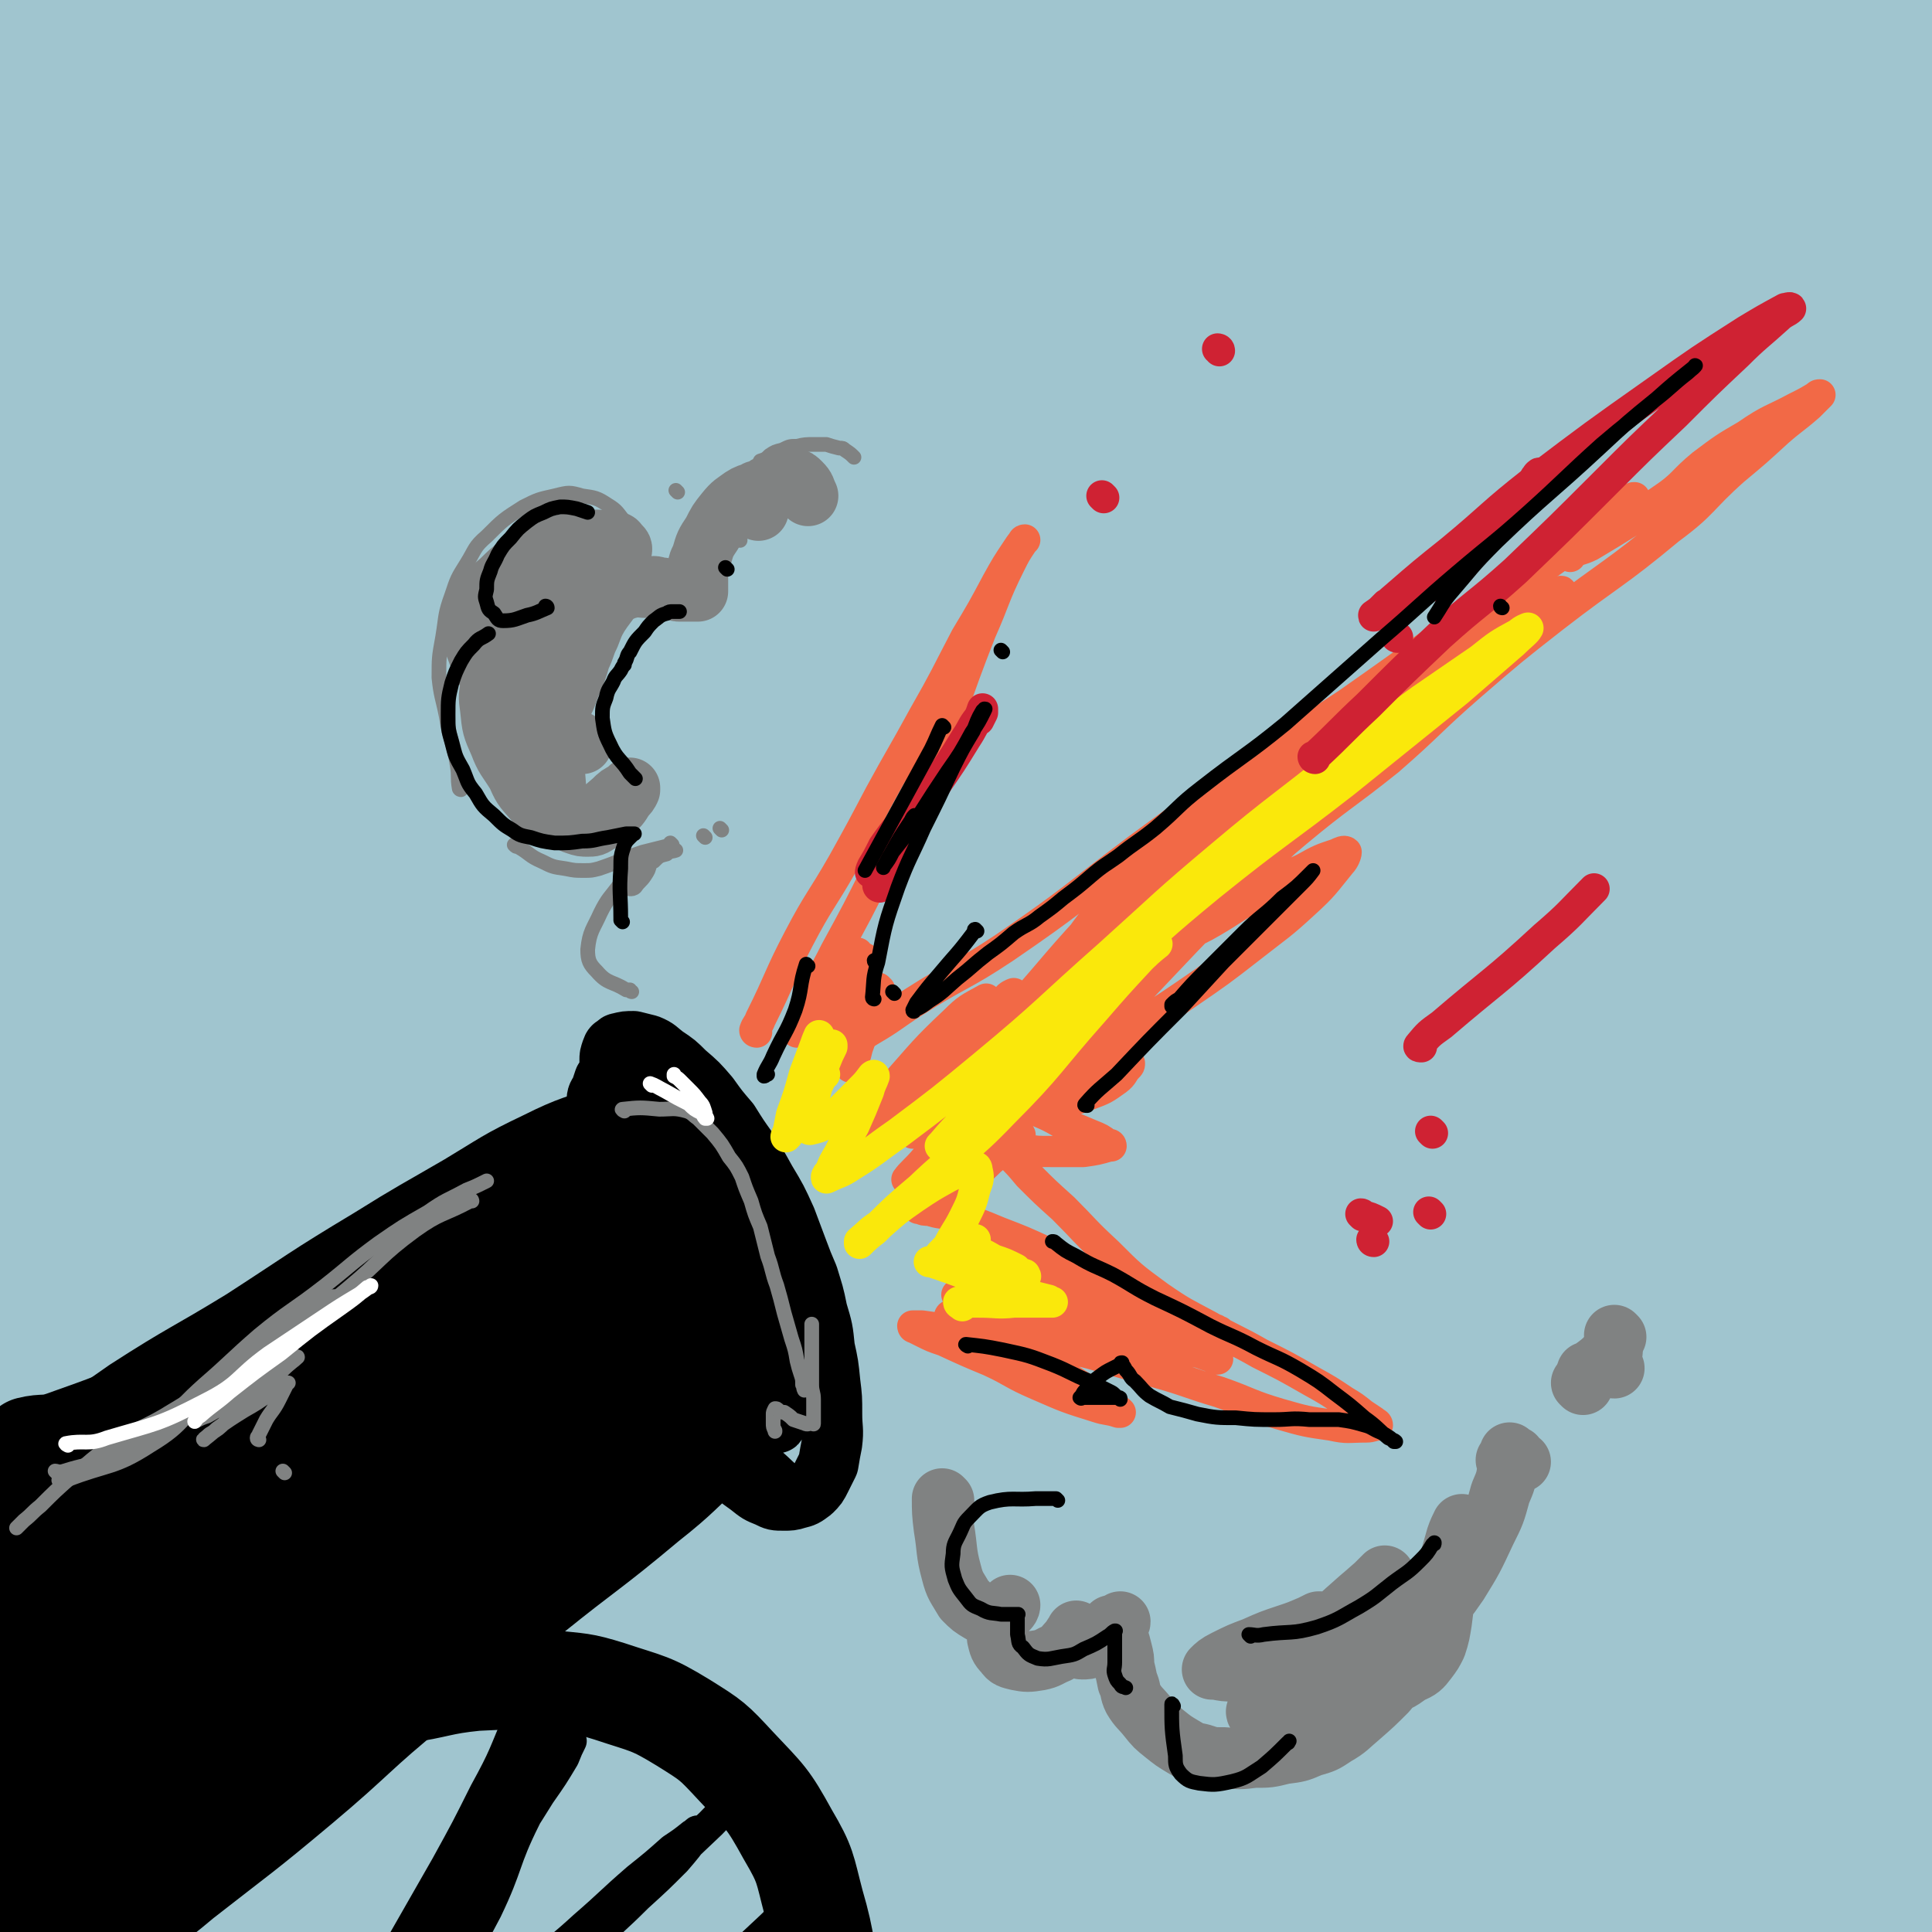 <svg viewBox='0 0 1052 1052' version='1.1' xmlns='http://www.w3.org/2000/svg' xmlns:xlink='http://www.w3.org/1999/xlink'><rect x="0" y="0" width="1052" height="1052" fill="#333333" stroke="none"/><g fill='none' stroke='rgb(160,197,207)' stroke-width='110' stroke-linecap='round' stroke-linejoin='round'><path d='M878,580c0,0 -1,-1 -1,-1 0,0 0,0 0,0 -20,2 -20,1 -41,4 -24,3 -24,2 -47,8 -30,8 -30,8 -58,20 -28,13 -28,13 -54,29 -25,15 -26,14 -48,33 -26,22 -25,23 -47,48 -24,27 -24,27 -45,55 -15,20 -14,21 -28,42 -6,10 -7,10 -13,21 0,1 -1,4 0,3 8,-3 10,-4 19,-10 22,-14 21,-14 42,-30 26,-20 26,-20 52,-40 12,-10 12,-10 23,-21 '/><path d='M652,716c0,0 0,-1 -1,-1 -5,1 -6,0 -11,3 -29,19 -30,18 -57,39 -31,24 -30,26 -59,52 -35,30 -36,29 -70,60 -29,26 -29,26 -57,52 -19,19 -18,20 -38,39 -8,8 -11,12 -17,15 -2,1 1,-3 2,-7 12,-25 9,-27 24,-49 26,-40 28,-39 58,-76 32,-39 35,-37 66,-77 23,-28 22,-29 44,-59 17,-23 18,-23 34,-47 9,-14 10,-14 16,-29 1,-2 2,-6 -1,-6 -7,0 -10,2 -19,6 -27,13 -28,10 -53,27 -45,32 -43,35 -86,71 -36,31 -36,31 -71,63 -35,33 -35,33 -69,67 -24,23 -24,24 -48,47 -15,14 -17,16 -30,28 -1,1 1,-2 2,-3 14,-16 14,-16 28,-31 50,-54 51,-54 101,-107 43,-45 43,-45 86,-89 40,-41 44,-39 82,-82 52,-60 52,-61 100,-124 9,-12 10,-14 13,-26 1,-3 -2,-5 -6,-4 -26,9 -29,8 -53,24 -46,30 -44,33 -87,68 -45,37 -45,37 -89,76 -48,43 -47,45 -94,89 -39,35 -40,35 -80,70 -12,11 -13,13 -25,21 -1,1 -2,-2 -1,-4 16,-35 12,-37 34,-69 41,-60 46,-57 91,-115 59,-75 58,-75 118,-150 38,-48 43,-44 77,-95 33,-49 31,-52 57,-104 1,-2 -1,-3 -3,-3 -12,0 -14,-2 -26,3 -47,22 -48,23 -92,52 -49,33 -48,35 -94,73 -44,35 -43,36 -86,73 -37,33 -36,34 -73,67 -14,12 -14,13 -29,23 -1,1 -4,0 -3,-1 7,-22 5,-25 18,-45 36,-59 39,-58 80,-114 38,-51 41,-49 78,-100 33,-45 33,-45 62,-92 23,-38 23,-39 42,-79 8,-17 12,-21 11,-35 0,-5 -6,-6 -12,-4 -32,10 -35,9 -64,28 -57,38 -57,40 -109,86 -50,44 -45,50 -94,96 -59,55 -63,52 -123,107 -8,7 -6,9 -12,17 0,0 0,0 0,0 11,-3 12,-2 21,-7 29,-16 30,-15 55,-36 49,-39 46,-43 95,-83 42,-36 41,-36 86,-69 26,-18 27,-18 55,-33 11,-6 17,-13 24,-9 7,4 6,13 3,25 -12,44 -11,46 -33,86 -46,82 -53,78 -103,158 -55,88 -54,89 -108,178 -46,78 -57,74 -92,157 -33,79 -24,85 -43,169 -1,2 2,3 4,3 11,0 13,1 23,-4 37,-20 41,-18 71,-47 67,-66 62,-72 124,-144 63,-73 64,-72 125,-147 36,-44 34,-46 71,-89 22,-27 24,-26 47,-52 4,-4 6,-7 8,-9 0,0 -2,3 -4,5 -16,20 -16,20 -32,41 -38,48 -39,47 -76,97 -45,60 -45,60 -87,122 -36,53 -36,52 -68,107 -24,41 -24,41 -44,84 -10,20 -12,20 -16,41 -1,9 -2,18 5,19 14,3 22,1 38,-10 45,-28 45,-30 84,-67 75,-72 71,-77 145,-152 56,-57 56,-57 115,-112 37,-35 38,-35 77,-68 19,-16 20,-16 40,-31 1,-1 2,-2 1,-2 0,3 0,4 -2,7 -13,24 -13,24 -28,47 -39,55 -40,54 -80,109 -69,95 -71,93 -137,190 -32,46 -33,46 -59,96 -12,23 -17,31 -17,50 0,6 9,4 17,0 30,-12 33,-11 59,-32 60,-50 57,-55 113,-111 78,-78 76,-80 154,-158 47,-48 46,-48 96,-93 31,-28 32,-26 64,-52 9,-8 9,-8 19,-15 1,-1 2,-2 2,-1 -2,6 -3,7 -7,14 -21,34 -19,36 -43,68 -47,59 -50,56 -99,113 -37,43 -38,42 -72,87 -36,48 -36,49 -66,100 -16,26 -15,27 -27,55 -2,5 -4,10 0,10 10,2 16,1 28,-6 37,-23 38,-23 69,-53 51,-51 47,-55 95,-109 63,-71 64,-70 129,-140 32,-35 31,-38 65,-71 20,-19 22,-17 43,-33 1,-1 2,-1 2,-1 -1,2 -1,3 -2,6 -13,20 -13,20 -27,39 -41,55 -43,53 -83,108 -57,80 -58,79 -111,162 -27,41 -25,42 -49,85 -8,16 -8,16 -15,33 -1,2 -3,5 -2,5 2,0 5,-1 7,-4 22,-24 22,-24 42,-49 35,-43 35,-43 70,-88 39,-51 38,-52 78,-103 29,-39 28,-40 59,-78 21,-25 22,-24 44,-49 12,-13 12,-13 23,-26 2,-1 5,-3 3,-3 -5,-1 -8,0 -16,2 -22,5 -22,4 -43,12 -48,16 -47,19 -95,35 -32,11 -32,13 -65,21 -34,7 -34,8 -69,10 -39,3 -39,2 -79,0 -32,-3 -32,-3 -64,-10 -27,-6 -27,-6 -53,-15 -22,-7 -22,-8 -43,-17 -27,-10 -27,-12 -54,-19 -23,-6 -24,-7 -48,-6 -25,0 -26,0 -49,9 -29,12 -31,12 -54,33 -29,27 -24,32 -49,65 -14,19 -14,20 -28,39 -8,10 -8,10 -16,19 -1,0 -2,0 -2,-1 7,-18 6,-19 15,-37 23,-49 23,-49 50,-95 32,-55 34,-53 67,-107 38,-61 38,-60 74,-122 24,-41 23,-42 46,-83 17,-32 17,-32 34,-64 6,-11 10,-14 12,-22 1,-2 -3,1 -6,3 -26,17 -29,15 -51,36 -44,42 -42,44 -81,91 -47,59 -47,60 -91,121 -35,47 -34,48 -67,96 -23,33 -22,33 -45,65 -10,13 -11,16 -20,25 -1,2 -1,-2 0,-4 9,-33 6,-34 20,-65 33,-74 35,-73 73,-144 48,-92 48,-93 99,-183 29,-50 31,-49 62,-98 14,-23 14,-22 29,-45 0,-1 1,-2 1,-2 0,0 -1,1 -2,2 -14,28 -12,29 -28,56 -33,57 -37,54 -69,112 -65,115 -63,116 -125,233 -38,71 -42,70 -75,143 -49,106 -48,107 -89,215 -8,21 -6,22 -9,43 -1,4 -1,5 1,8 3,5 3,8 8,8 8,1 10,0 18,-5 23,-12 24,-12 44,-28 28,-23 26,-26 52,-50 17,-17 16,-18 35,-32 12,-9 13,-10 27,-15 5,-1 8,-1 11,3 5,7 5,9 6,19 2,26 1,26 1,53 0,28 -1,28 -3,56 -1,17 -2,17 -2,34 -1,11 -2,11 -1,23 1,4 0,8 4,9 5,1 8,-1 15,-5 13,-7 13,-8 24,-18 18,-15 19,-14 34,-32 22,-27 20,-29 41,-58 9,-12 9,-12 18,-24 3,-4 4,-4 7,-8 0,0 0,0 0,1 -1,9 -1,9 -3,18 -3,16 -4,16 -8,32 -3,16 -4,16 -8,33 -2,11 -3,11 -4,23 0,6 -1,8 2,11 2,3 5,2 8,0 13,-9 15,-9 25,-22 24,-30 22,-32 43,-65 15,-24 13,-25 28,-48 9,-14 10,-13 20,-26 3,-5 5,-7 7,-9 1,0 0,2 -1,4 -4,11 -4,11 -8,22 -7,22 -8,22 -13,45 -7,29 -8,29 -11,59 -1,16 -2,17 4,32 4,11 5,14 15,18 15,6 18,5 35,2 38,-8 42,-5 76,-23 30,-16 28,-21 52,-45 37,-38 34,-41 70,-80 30,-31 29,-32 62,-60 18,-16 19,-15 39,-29 11,-7 11,-8 23,-12 2,-1 5,-1 5,2 1,16 1,19 -4,37 -10,36 -11,36 -25,72 -13,34 -14,33 -29,66 -11,25 -13,24 -23,49 -6,14 -6,15 -9,30 -1,3 -1,7 2,7 6,0 9,-2 15,-7 27,-19 28,-19 51,-42 36,-35 35,-36 67,-74 29,-34 27,-36 56,-69 22,-25 22,-25 46,-47 17,-16 17,-15 36,-28 6,-4 7,-6 12,-6 3,1 3,4 3,7 -1,16 0,17 -5,32 -12,41 -13,41 -28,82 -12,31 -13,30 -25,61 -14,37 -15,37 -28,75 -7,21 -8,21 -13,44 -2,5 -3,8 -1,12 1,2 4,1 7,0 9,-5 10,-6 17,-13 27,-27 29,-25 52,-55 25,-33 23,-36 45,-71 13,-21 12,-21 25,-42 8,-12 8,-12 16,-23 1,-2 3,-3 2,-3 0,-1 -2,0 -3,0 -13,3 -13,3 -26,7 -43,13 -43,13 -85,26 -41,12 -40,14 -81,25 -38,10 -38,9 -76,18 -35,8 -35,9 -71,15 -39,6 -39,6 -79,9 -31,2 -31,2 -62,0 -31,-1 -31,-2 -63,-6 -36,-5 -36,-7 -71,-13 -25,-4 -25,-5 -50,-8 -24,-4 -24,-4 -49,-6 -23,-1 -24,-2 -47,0 -27,1 -28,1 -54,6 -23,5 -23,4 -44,13 -23,10 -23,10 -43,24 -21,16 -19,19 -39,36 -14,11 -14,11 -29,20 -7,5 -8,6 -15,6 -2,1 -4,-1 -4,-4 -3,-17 -3,-18 -1,-36 3,-38 3,-39 12,-76 11,-45 14,-44 27,-89 16,-57 16,-57 32,-115 16,-56 16,-56 31,-112 13,-49 13,-49 24,-99 11,-48 10,-48 20,-96 10,-45 10,-45 19,-91 6,-33 6,-33 11,-65 3,-19 3,-19 4,-37 2,-14 2,-14 1,-27 0,-3 0,-6 -2,-5 -7,3 -10,4 -16,12 -18,26 -18,27 -32,56 -23,49 -22,49 -42,100 -22,58 -20,59 -40,118 -18,53 -19,53 -36,107 -16,53 -16,53 -29,107 -9,37 -8,37 -15,74 -3,11 -3,11 -5,23 0,0 0,1 0,1 1,-19 1,-20 2,-39 7,-75 6,-75 14,-150 7,-66 6,-66 17,-131 11,-62 13,-62 27,-123 14,-63 14,-63 28,-127 9,-41 10,-41 18,-83 5,-26 5,-26 9,-53 0,-2 0,-3 0,-5 0,-3 1,-5 -1,-5 -2,-1 -4,1 -6,4 -11,16 -11,16 -19,34 -20,45 -21,45 -35,92 -24,78 -24,79 -41,159 -19,89 -18,89 -31,179 -8,55 -3,56 -10,111 -1,9 -4,12 -6,16 -1,2 -1,-2 -1,-5 -2,-89 -3,-89 -2,-178 0,-39 0,-39 3,-77 5,-59 4,-59 11,-118 9,-75 6,-76 22,-149 14,-63 16,-63 38,-124 14,-35 17,-34 33,-68 6,-12 6,-12 11,-24 1,-2 1,-2 2,-4 1,-1 2,-1 2,-1 0,11 1,12 -1,24 -3,42 -4,42 -10,84 -7,51 -9,51 -17,103 -9,63 -10,63 -16,126 -4,52 -4,52 -3,105 0,22 -3,29 6,43 3,6 13,4 18,-3 21,-28 20,-32 35,-66 22,-53 19,-54 38,-109 20,-57 17,-58 39,-115 21,-57 21,-57 46,-112 14,-29 14,-30 31,-57 7,-12 8,-13 17,-21 2,-1 4,-1 4,1 1,20 1,22 -2,43 -7,43 -7,44 -17,87 -10,41 -13,40 -23,82 -10,45 -10,45 -18,90 -2,14 -3,15 -2,28 0,2 3,4 5,2 12,-13 13,-15 23,-32 30,-48 31,-48 56,-99 21,-42 17,-44 36,-87 14,-33 13,-34 29,-65 9,-16 10,-16 21,-30 4,-3 8,-7 9,-4 4,6 3,11 3,22 -1,35 0,35 -5,70 -7,56 -9,56 -18,112 -6,40 -8,40 -12,81 -2,24 -4,25 -1,48 0,8 1,15 7,15 10,-2 14,-7 24,-18 26,-28 28,-28 48,-60 29,-48 23,-52 50,-101 22,-40 21,-41 48,-78 14,-19 15,-20 33,-34 8,-7 11,-11 21,-9 8,2 12,6 15,16 8,32 5,35 5,70 0,48 -1,48 -5,96 -4,47 -6,47 -12,93 -7,53 -7,53 -14,106 -2,20 -2,20 -4,40 0,3 0,7 1,5 4,-6 6,-10 10,-21 16,-48 15,-48 29,-97 16,-58 14,-59 31,-117 14,-48 14,-49 31,-96 13,-37 12,-37 30,-71 7,-15 9,-15 19,-27 2,-2 4,-4 5,-2 3,8 3,11 3,22 -1,54 0,54 -6,108 -9,88 -13,87 -24,174 -9,76 -9,76 -15,151 -5,52 -3,52 -7,103 -1,23 -2,23 -3,46 0,1 -1,2 0,2 1,1 2,1 3,-1 8,-18 9,-18 14,-38 13,-48 11,-49 21,-98 12,-57 10,-58 25,-115 13,-53 12,-54 32,-105 16,-41 18,-41 41,-79 7,-13 8,-12 17,-22 1,-2 3,-3 3,-2 2,10 2,12 1,24 -3,47 -3,47 -10,93 -8,52 -11,52 -19,104 -9,56 -9,56 -15,112 -7,60 -6,60 -11,119 -2,27 -2,27 -4,54 0,5 -1,12 0,11 2,0 4,-6 6,-13 11,-43 10,-43 20,-87 10,-47 9,-47 21,-94 15,-54 12,-56 32,-107 14,-35 17,-34 37,-66 7,-10 9,-10 18,-17 1,-1 4,-2 4,0 -1,9 -1,11 -5,21 -13,31 -11,33 -30,60 -21,30 -23,30 -50,55 -23,23 -23,24 -51,41 -21,13 -23,16 -47,20 -23,3 -30,5 -49,-8 -23,-17 -23,-23 -35,-52 -16,-39 -13,-41 -21,-83 -9,-46 -6,-47 -13,-93 -4,-27 -2,-27 -9,-52 -3,-15 -3,-15 -11,-28 -3,-6 -4,-9 -9,-9 -11,2 -14,4 -22,14 -21,28 -21,29 -35,62 -20,48 -18,49 -32,99 -14,50 -11,51 -22,101 -4,18 -4,18 -8,37 -1,2 -1,6 -1,4 4,-8 5,-12 9,-24 16,-51 14,-51 30,-103 14,-50 16,-49 30,-100 13,-45 14,-44 25,-90 8,-31 8,-31 14,-63 3,-17 5,-18 4,-34 0,-5 -2,-8 -6,-8 -11,-1 -13,0 -25,5 -34,14 -34,15 -67,32 -33,18 -31,21 -64,39 -27,16 -28,15 -57,28 -22,9 -22,12 -45,16 -25,5 -27,5 -52,2 -17,-3 -17,-5 -33,-13 -17,-9 -17,-9 -33,-21 -16,-13 -14,-15 -29,-29 -15,-14 -15,-14 -30,-28 -13,-14 -13,-14 -25,-28 -10,-11 -10,-11 -18,-23 -10,-14 -11,-13 -19,-28 -5,-9 -4,-9 -7,-19 -2,-5 -1,-6 -2,-11 0,-2 0,-3 1,-4 4,-1 5,-1 9,-1 9,0 9,1 18,1 15,1 15,1 31,2 33,1 33,1 67,2 26,1 27,0 53,2 30,2 30,2 59,6 29,4 29,4 58,10 32,7 33,7 64,16 28,9 28,9 55,20 25,11 25,11 50,23 25,12 26,10 49,25 27,18 29,18 51,42 24,26 23,27 41,57 19,32 18,33 33,66 17,36 16,37 31,74 15,37 13,37 28,74 7,18 8,18 17,35 5,11 5,11 13,20 2,3 5,6 7,4 4,-3 5,-6 6,-14 4,-31 3,-31 3,-63 1,-55 0,-55 0,-111 0,-51 -1,-51 1,-102 2,-43 2,-43 8,-87 3,-26 4,-26 9,-52 2,-8 3,-9 6,-15 0,-1 1,0 1,1 5,13 6,13 9,27 8,40 8,40 15,80 10,57 10,56 18,113 8,54 8,54 14,108 7,55 5,55 12,110 9,59 8,59 20,117 8,42 8,43 21,84 8,28 8,28 20,55 7,15 7,15 16,29 6,9 6,9 13,17 0,1 1,2 1,2 2,-1 2,-3 2,-5 0,-26 1,-26 -1,-52 -4,-43 -5,-43 -10,-87 -4,-46 -7,-46 -8,-92 0,-36 0,-37 5,-72 3,-18 5,-19 12,-35 2,-4 3,-7 6,-7 3,0 5,3 6,7 6,27 6,28 9,56 4,44 3,44 4,87 1,47 0,47 -1,93 0,48 0,48 -1,96 -2,53 -2,53 -4,106 -2,39 -2,39 -5,77 -2,31 -2,31 -5,62 -2,19 -3,19 -6,39 -3,15 -3,15 -7,31 -2,8 -2,8 -5,16 -1,4 -1,4 -3,7 -4,3 -4,3 -9,6 -6,3 -7,2 -13,4 -9,3 -9,3 -18,5 -10,2 -10,2 -21,3 -14,2 -14,1 -28,1 -11,0 -11,0 -22,-1 -10,-2 -11,-1 -21,-5 -8,-4 -10,-4 -16,-11 -8,-12 -10,-13 -13,-27 -5,-29 -3,-30 -2,-60 1,-35 1,-35 7,-70 7,-46 9,-46 19,-91 11,-50 12,-49 22,-99 11,-54 11,-54 21,-108 11,-53 8,-54 21,-107 17,-70 19,-69 39,-138 14,-52 16,-51 30,-103 12,-48 13,-48 23,-96 10,-41 9,-42 17,-84 6,-25 5,-25 12,-51 1,-6 2,-6 4,-11 '/><path d='M1039,180c0,0 -1,-1 -1,-1 -1,1 0,2 0,4 -3,25 -4,25 -7,50 -7,52 -6,52 -13,105 -4,25 -4,25 -8,49 0,2 -1,6 -1,5 0,-5 0,-8 0,-16 1,-36 1,-36 1,-71 0,-46 0,-46 0,-92 0,-45 0,-45 0,-91 0,-36 0,-36 -1,-73 0,-20 1,-21 -1,-41 -1,-11 0,-14 -6,-22 -3,-4 -7,-4 -13,-3 -11,3 -14,3 -22,11 -15,17 -15,19 -25,40 -19,39 -17,40 -31,81 -7,21 -6,22 -11,44 -1,7 -2,9 -2,14 0,1 2,-1 3,-2 8,-17 9,-17 15,-34 13,-37 12,-37 23,-74 10,-32 9,-32 19,-64 6,-17 7,-17 13,-35 1,-3 3,-5 2,-6 -1,-1 -4,1 -7,3 -11,8 -11,8 -22,18 -17,16 -17,16 -33,34 -20,22 -18,24 -39,45 -14,14 -15,14 -31,25 -14,10 -14,11 -29,17 -9,3 -10,3 -20,2 -10,-2 -10,-2 -19,-7 -11,-5 -10,-6 -21,-13 -13,-9 -12,-10 -25,-19 -13,-8 -13,-8 -27,-16 -14,-7 -14,-7 -28,-13 -18,-8 -18,-9 -37,-15 -16,-6 -16,-6 -34,-9 -19,-3 -19,-3 -38,-3 -19,0 -19,1 -38,2 -22,3 -22,3 -45,7 -21,3 -21,3 -41,6 -18,3 -18,3 -36,5 -19,2 -19,1 -37,2 -20,1 -20,1 -39,2 -15,1 -15,1 -30,1 -19,1 -19,1 -38,1 -18,0 -18,1 -37,0 -14,-1 -14,-2 -28,-4 -15,-2 -15,-3 -30,-6 -14,-3 -14,-3 -28,-6 -16,-3 -16,-3 -33,-5 -15,-2 -15,-2 -29,-3 -12,0 -12,-1 -23,0 -10,1 -10,1 -19,3 -5,2 -6,1 -10,5 -6,4 -6,4 -10,10 -6,9 -6,9 -11,18 -1,4 -1,4 -3,7 '/><path d='M994,202c0,0 0,-1 -1,-1 '/><path d='M982,233c0,0 0,-2 -1,-1 -3,1 -2,2 -5,5 -8,7 -8,9 -17,14 -5,2 -8,2 -12,-2 -9,-8 -9,-11 -14,-23 -11,-29 -8,-31 -19,-60 -12,-34 -13,-34 -28,-67 -11,-25 -11,-25 -25,-49 -10,-19 -11,-18 -22,-37 -8,-13 -8,-13 -17,-26 -9,-14 -9,-14 -20,-26 -5,-6 -6,-6 -13,-10 -3,-3 -3,-3 -7,-3 -6,0 -8,-1 -12,3 -5,6 -6,8 -7,17 -3,33 -2,34 0,68 1,25 1,25 7,50 3,14 4,14 10,27 2,4 3,6 7,7 3,0 6,0 8,-4 7,-11 7,-12 10,-25 5,-35 4,-35 5,-70 1,-20 0,-20 -2,-39 -1,-11 -2,-11 -4,-22 0,-1 0,-3 0,-3 0,0 -1,2 -1,4 -1,15 -1,15 -1,30 0,35 0,35 0,71 0,36 -1,36 0,71 0,17 0,17 1,34 1,7 -1,10 3,14 2,3 6,2 9,-1 13,-13 15,-14 24,-31 17,-33 14,-35 27,-71 4,-12 3,-12 7,-24 '/></g>
<g fill='none' stroke='rgb(0,0,0)' stroke-width='55' stroke-linecap='round' stroke-linejoin='round'><path d='M17,789c0,0 -2,0 -1,-1 8,-2 9,0 18,-3 28,-10 29,-10 56,-23 27,-13 26,-14 52,-29 29,-16 29,-17 58,-34 15,-10 15,-10 31,-19 12,-7 12,-8 24,-14 6,-3 6,-3 11,-6 3,-1 3,-1 5,-2 1,0 1,0 2,0 0,0 0,0 0,0 '/><path d='M70,1014c0,0 -2,-1 -1,-1 18,-6 21,-2 38,-12 29,-18 27,-22 55,-45 25,-20 25,-19 50,-40 25,-21 24,-22 49,-43 27,-22 28,-21 55,-42 19,-14 19,-14 38,-29 14,-10 14,-10 29,-20 7,-5 7,-5 15,-10 2,-1 3,-1 3,-1 1,0 0,0 -1,1 -6,7 -6,7 -12,14 -18,16 -17,17 -36,32 -31,26 -32,25 -63,50 -32,25 -33,24 -64,50 -32,26 -31,28 -62,54 -31,26 -32,26 -64,51 -19,16 -20,15 -38,31 -10,9 -9,10 -18,20 -1,2 -1,2 -3,5 '/></g>
<g fill='none' stroke='rgb(0,0,0)' stroke-width='33' stroke-linecap='round' stroke-linejoin='round'><path d='M427,813c0,0 -1,0 -1,-1 0,0 -1,0 -1,0 -8,-7 -7,-7 -15,-13 -9,-8 -10,-7 -19,-15 -8,-9 -8,-10 -15,-20 -6,-9 -6,-10 -11,-19 -5,-10 -5,-10 -9,-20 -4,-11 -4,-11 -7,-22 -3,-11 -3,-11 -5,-23 -2,-9 -2,-9 -4,-18 -2,-9 -2,-9 -4,-18 -2,-14 -2,-14 -4,-27 -1,-9 0,-9 0,-19 0,-6 0,-6 0,-13 0,-4 0,-4 0,-8 0,-2 0,-2 1,-5 1,-1 0,-1 1,-2 2,-1 2,-2 3,-2 4,-1 4,-1 8,-1 4,1 4,1 8,2 5,2 5,3 9,6 6,4 6,4 11,9 7,6 7,6 13,13 5,7 5,7 11,14 5,8 5,8 10,15 5,8 5,8 10,17 6,10 6,10 11,21 3,8 3,8 6,16 3,8 3,8 6,15 3,10 3,9 5,19 3,10 3,10 4,20 2,9 2,9 3,19 1,8 1,8 1,17 0,8 1,8 0,16 -1,5 -1,5 -2,11 -2,4 -2,4 -4,8 -2,4 -2,4 -5,7 -4,3 -4,3 -8,4 -3,1 -4,1 -7,1 -5,0 -5,0 -9,-2 -5,-2 -5,-2 -10,-6 -7,-5 -7,-5 -12,-11 -6,-7 -6,-7 -11,-14 -6,-9 -6,-9 -11,-18 -6,-11 -6,-11 -12,-23 -6,-10 -6,-10 -10,-20 -5,-10 -6,-10 -10,-21 -4,-12 -4,-12 -8,-24 -3,-11 -3,-11 -6,-22 -2,-10 -2,-10 -3,-19 -1,-8 -1,-8 -1,-16 0,-6 0,-6 0,-13 0,-4 0,-4 1,-7 0,-4 0,-4 2,-7 1,-3 1,-3 2,-6 2,-2 2,-2 4,-5 2,-2 2,-2 4,-3 2,-1 2,-1 5,-1 4,-1 4,-1 8,0 4,2 4,2 8,6 6,5 6,5 11,11 6,9 6,9 10,19 7,13 7,13 12,26 5,13 5,13 9,26 4,12 5,12 9,25 4,13 4,13 7,26 3,13 2,13 4,26 2,8 2,8 3,16 1,5 0,5 0,9 1,3 1,3 0,5 0,1 0,1 -1,1 -3,0 -4,0 -7,-2 -8,-6 -9,-7 -16,-15 -10,-12 -11,-12 -19,-26 -13,-23 -12,-24 -22,-49 -9,-21 -9,-21 -16,-42 -3,-11 -3,-11 -4,-22 -1,-3 0,-3 0,-6 0,-1 0,-2 1,-2 2,0 4,-1 6,1 9,6 9,7 16,16 9,13 9,14 16,29 9,17 9,17 16,35 6,17 6,17 11,34 3,10 3,10 5,20 1,3 0,4 0,6 0,0 0,-1 0,-2 -3,-10 -3,-10 -6,-20 -3,-10 -3,-10 -5,-20 '/><path d='M162,740c0,0 -1,0 -1,-1 '/><path d='M217,694c0,0 -1,-1 -1,-1 '/><path d='M294,627c0,0 -1,-1 -1,-1 -1,1 -1,1 -2,2 -21,12 -23,9 -42,23 -22,15 -20,18 -41,35 -21,17 -21,16 -43,32 -27,20 -27,19 -55,39 -21,15 -21,14 -42,30 -11,9 -11,9 -22,18 -3,3 -4,4 -6,6 0,1 1,0 2,-1 9,-4 9,-4 17,-9 32,-18 32,-17 63,-38 36,-23 35,-25 71,-50 24,-17 24,-17 48,-35 17,-12 17,-12 33,-24 11,-8 11,-8 23,-15 4,-3 8,-5 8,-5 -1,0 -6,2 -11,5 -16,9 -16,9 -31,18 -33,19 -34,18 -66,39 -28,18 -27,20 -55,39 -22,15 -22,15 -44,29 -16,10 -16,10 -32,21 -5,3 -5,3 -10,6 0,1 0,1 0,1 3,-1 3,-1 7,-1 2,-1 2,-1 4,-2 '/></g>
<g fill='none' stroke='rgb(0,0,0)' stroke-width='55' stroke-linecap='round' stroke-linejoin='round'><path d='M337,617c0,-1 0,-1 -1,-1 0,0 0,0 -1,1 -19,7 -20,6 -38,15 -21,10 -21,11 -41,23 -24,14 -25,14 -49,29 -35,21 -35,22 -69,44 -31,19 -32,18 -63,38 -23,16 -23,16 -44,34 -10,8 -9,9 -18,18 '/><path d='M7,832c0,0 -1,0 -1,-1 4,-3 5,-3 10,-6 '/><path d='M276,689c0,0 0,-1 -1,-1 -3,1 -3,2 -6,5 -25,20 -27,19 -49,42 -38,39 -34,43 -71,82 -30,32 -33,29 -63,60 -24,24 -25,24 -47,50 -13,15 -12,16 -23,32 -3,5 -6,8 -5,10 0,1 3,-2 7,-4 21,-13 22,-11 42,-26 39,-29 38,-31 75,-63 42,-36 41,-37 83,-72 31,-24 33,-23 64,-46 21,-16 21,-16 41,-33 11,-9 11,-10 22,-19 1,-1 3,-2 2,-1 -4,4 -6,6 -12,11 -21,18 -22,18 -43,37 -42,35 -41,36 -82,72 -36,31 -36,32 -72,62 -35,30 -37,28 -72,58 -22,19 -21,20 -41,41 -7,7 -7,7 -13,15 -1,1 -2,3 -1,2 5,-2 7,-3 14,-8 37,-23 38,-22 73,-48 39,-30 36,-34 75,-64 36,-30 36,-29 75,-56 32,-22 34,-19 66,-41 27,-18 27,-18 53,-38 11,-8 10,-9 21,-17 2,-2 5,-3 5,-3 0,0 -2,2 -4,4 -13,12 -12,13 -25,24 -25,20 -27,19 -52,40 -34,30 -33,31 -66,61 -38,35 -38,35 -76,68 -30,27 -30,26 -60,52 -22,17 -23,16 -43,35 -9,8 -8,9 -15,19 -1,0 0,2 1,1 10,-3 12,-3 22,-9 29,-16 30,-14 56,-35 43,-36 40,-40 81,-79 33,-30 33,-30 66,-61 28,-26 28,-25 56,-52 19,-17 19,-17 37,-35 10,-10 10,-11 19,-21 1,0 1,-1 1,-1 -9,6 -10,7 -19,14 -26,21 -27,21 -52,43 -46,39 -46,39 -91,80 -39,35 -37,36 -76,71 -36,31 -37,30 -73,60 -23,19 -22,19 -44,38 -4,4 -7,7 -8,8 -1,0 1,-4 3,-6 18,-28 16,-30 37,-56 39,-48 41,-46 83,-92 37,-41 38,-40 75,-81 35,-38 36,-37 70,-76 26,-31 25,-32 51,-63 9,-11 10,-11 19,-22 1,-1 2,-3 1,-2 -9,4 -11,5 -21,12 -37,29 -39,27 -74,60 -40,37 -37,40 -76,79 -36,37 -36,37 -74,72 -33,30 -36,28 -69,58 -12,10 -11,12 -22,23 -1,2 -4,6 -3,4 2,-3 4,-7 9,-14 30,-36 31,-35 62,-70 37,-42 37,-42 74,-84 33,-36 33,-36 66,-72 26,-28 26,-28 51,-57 14,-15 15,-14 29,-29 1,-2 4,-5 3,-4 -4,3 -7,5 -13,10 -32,26 -33,25 -63,53 -38,36 -35,40 -73,77 -36,36 -37,35 -75,70 -30,29 -31,28 -60,58 -17,16 -16,17 -31,34 -3,3 -5,6 -6,7 0,0 2,-2 4,-4 18,-24 16,-26 35,-49 33,-38 35,-36 69,-73 30,-32 29,-33 58,-65 22,-23 22,-23 43,-46 15,-15 15,-15 29,-30 2,-3 5,-6 4,-6 -2,1 -5,4 -10,8 -15,15 -14,15 -29,30 -35,38 -33,40 -70,75 -31,30 -34,26 -65,56 -22,21 -21,22 -40,46 -11,13 -10,13 -20,26 -2,2 -3,3 -3,4 0,0 1,-1 1,-2 8,-10 8,-10 16,-20 23,-27 23,-27 46,-53 22,-24 23,-23 43,-47 14,-16 13,-17 26,-33 7,-9 7,-9 14,-17 0,-1 0,-1 0,-1 -5,4 -6,4 -12,9 -14,11 -15,11 -28,23 -31,27 -32,27 -60,56 -18,17 -17,18 -32,37 -10,12 -9,13 -18,25 -2,3 -3,4 -5,7 0,0 0,0 0,-1 5,-6 6,-6 11,-13 9,-14 9,-14 18,-27 14,-20 14,-20 29,-38 11,-14 11,-13 23,-26 7,-7 7,-7 14,-14 2,-1 4,-4 3,-3 -1,3 -3,5 -6,9 -9,15 -10,14 -18,29 -13,26 -11,27 -23,54 -16,35 -16,35 -31,70 -3,7 -3,7 -6,14 '/><path d='M35,975c0,0 -1,-2 -1,-1 0,1 1,2 0,5 -4,17 -3,18 -9,34 -6,17 -8,16 -14,33 -5,11 -5,11 -9,21 -1,3 -1,4 -2,6 0,1 1,0 2,-1 6,-5 7,-4 12,-10 12,-15 10,-17 22,-33 10,-16 11,-16 22,-31 8,-12 8,-12 16,-25 4,-6 6,-8 8,-12 1,-1 -1,1 -2,3 -8,8 -9,8 -16,17 -10,14 -10,14 -20,29 -11,17 -11,17 -21,34 -7,11 -6,12 -13,23 -3,5 -3,5 -6,9 -1,0 -1,0 -1,0 6,-17 5,-17 11,-33 13,-31 10,-32 26,-61 14,-24 16,-23 33,-44 12,-14 13,-13 26,-27 2,-3 4,-5 5,-5 1,0 0,3 -2,6 -6,14 -6,14 -12,29 -12,28 -12,28 -24,57 -8,23 -8,23 -16,46 -1,3 -1,4 -2,7 '/><path d='M205,926c0,0 -1,0 -1,-1 6,-1 7,-1 14,-3 21,-3 21,-5 41,-7 20,-1 20,-1 40,0 17,2 17,1 33,6 21,7 22,6 40,17 16,10 16,10 29,24 16,17 17,17 28,37 10,17 9,18 14,37 7,24 5,25 10,50 3,15 3,15 6,30 3,10 3,11 5,21 0,4 0,4 1,9 '/></g>
<g fill='none' stroke='rgb(0,0,0)' stroke-width='17' stroke-linecap='round' stroke-linejoin='round'><path d='M289,925c0,0 -1,-2 -1,-1 -3,4 -2,5 -5,11 -9,21 -8,21 -19,41 -10,20 -10,20 -21,40 -12,21 -12,21 -24,42 -12,21 -12,21 -24,42 -5,8 -5,8 -9,16 -1,0 -1,2 -1,1 1,-2 2,-3 4,-6 8,-12 7,-12 15,-24 12,-18 13,-18 25,-37 14,-25 12,-26 27,-50 10,-18 11,-18 23,-35 5,-8 5,-8 10,-15 1,-1 2,-2 2,-2 -1,1 -2,2 -4,5 -7,10 -7,10 -13,20 -10,15 -9,15 -18,30 -11,17 -11,17 -22,35 -11,18 -11,18 -21,37 -5,9 -4,9 -9,19 -1,2 -2,4 -2,4 1,-1 2,-3 4,-6 10,-13 10,-13 19,-27 13,-19 12,-19 23,-38 16,-26 15,-27 32,-51 11,-16 12,-15 25,-30 4,-5 3,-5 7,-10 0,-1 1,-1 1,-1 -1,1 -1,2 -3,4 -7,11 -7,11 -15,23 -9,14 -9,14 -18,28 -10,16 -10,16 -20,32 -10,16 -10,16 -19,32 -6,9 -6,9 -11,19 -1,2 -2,4 -2,3 2,-1 3,-3 6,-6 10,-15 10,-15 21,-30 11,-16 11,-16 22,-32 10,-15 10,-15 20,-31 7,-10 7,-10 13,-20 2,-5 2,-5 4,-9 0,0 0,0 0,0 -3,5 -3,5 -6,10 -9,16 -11,15 -19,32 -12,24 -9,25 -21,50 -11,21 -12,21 -24,42 -6,10 -7,9 -13,19 -1,2 -3,5 -2,4 0,0 2,-2 4,-5 6,-11 6,-11 13,-21 '/><path d='M405,978c-1,0 -1,-1 -1,-1 -9,7 -9,8 -17,16 -20,19 -20,19 -40,37 -14,13 -14,13 -29,26 -16,13 -16,13 -32,25 -7,6 -7,6 -13,12 -1,0 -1,1 -2,1 0,0 0,1 0,1 2,-3 2,-4 5,-7 8,-8 8,-8 17,-17 12,-11 13,-11 25,-22 15,-13 14,-13 29,-26 10,-8 10,-8 19,-16 6,-4 6,-4 11,-8 2,-1 2,-2 3,-2 0,0 0,1 -1,2 -5,7 -5,7 -11,14 -10,10 -10,10 -21,20 -12,12 -13,12 -25,24 -17,15 -17,15 -34,30 -11,10 -11,10 -22,20 -5,4 -5,4 -9,9 -1,0 -1,1 0,0 3,-1 3,-2 7,-4 '/><path d='M438,1035c0,0 0,-2 -1,-1 -5,3 -5,4 -10,8 -12,12 -13,12 -25,24 -8,8 -7,8 -15,17 -2,2 -2,2 -3,5 '/></g>
<g fill='none' stroke='rgb(128,130,130)' stroke-width='8' stroke-linecap='round' stroke-linejoin='round'><path d='M31,802c0,0 -1,-1 -1,-1 1,0 2,1 5,0 19,-6 21,-3 38,-13 21,-14 19,-17 38,-34 15,-13 15,-14 30,-27 17,-14 18,-13 36,-27 14,-11 14,-12 29,-23 13,-9 13,-9 27,-17 10,-7 10,-6 21,-12 5,-2 5,-2 11,-5 '/><path d='M257,654c0,0 0,-1 -1,-1 0,0 0,0 0,1 -15,8 -16,6 -30,16 -19,14 -18,16 -36,31 -13,11 -13,10 -27,20 -16,12 -16,12 -33,24 -17,12 -18,12 -36,23 -16,10 -17,8 -32,18 -12,8 -12,9 -23,18 -9,8 -9,8 -17,16 -5,4 -4,4 -9,8 -2,2 -2,2 -3,3 -1,1 -1,1 -1,1 '/><path d='M33,807c0,0 -1,-1 -1,-1 1,0 2,1 4,0 23,-9 26,-6 46,-19 20,-12 17,-16 35,-32 14,-12 13,-12 27,-23 11,-9 11,-8 23,-16 6,-4 6,-4 13,-9 1,-1 1,-1 2,-1 0,0 0,0 0,0 -1,1 -1,2 -3,3 -6,7 -7,6 -13,13 -10,8 -10,8 -19,17 -10,9 -10,9 -20,17 -8,7 -8,7 -16,14 -2,1 -2,2 -5,4 0,0 0,0 0,0 4,-2 4,-2 7,-3 9,-5 9,-6 18,-11 9,-6 9,-6 17,-12 5,-3 5,-3 10,-7 2,-1 4,-3 4,-2 -2,2 -4,3 -8,7 -7,7 -7,7 -14,13 -8,8 -8,8 -17,15 -4,4 -4,4 -9,7 -2,2 -4,3 -3,3 1,-1 4,-3 7,-6 7,-5 7,-5 15,-10 7,-4 7,-4 14,-9 4,-3 4,-3 9,-5 0,0 0,-1 1,-1 0,0 -1,0 -1,1 -2,4 -2,4 -4,8 -3,6 -4,6 -7,11 -2,4 -2,4 -4,8 0,1 -1,1 -1,2 0,1 1,1 1,1 '/><path d='M155,802c0,0 -1,-1 -1,-1 '/><path d='M340,605c0,0 -2,-1 -1,-1 9,-1 10,-1 20,0 7,0 8,-1 15,1 3,1 3,2 6,4 4,4 4,4 8,8 5,6 5,6 9,13 4,5 4,5 7,11 2,6 2,6 5,13 2,7 2,7 5,14 2,8 2,8 4,16 3,8 2,8 5,16 2,7 2,7 4,15 2,7 2,7 4,14 2,6 2,6 3,12 1,4 1,4 2,7 1,3 1,3 1,6 1,1 0,1 1,3 0,0 0,0 0,0 0,0 0,-1 1,-1 1,-3 1,-3 2,-7 1,-4 1,-4 1,-9 0,-6 0,-6 0,-11 0,-3 0,-3 0,-6 0,-1 0,-1 0,-2 0,0 0,1 0,1 0,4 0,4 0,7 0,7 0,7 0,14 0,5 0,5 0,11 0,4 1,4 1,8 0,2 0,2 0,5 0,2 0,2 0,4 0,1 0,1 0,2 0,1 0,1 0,1 0,1 0,1 0,1 0,1 0,0 -1,0 -2,0 -2,1 -4,0 -3,-1 -3,-1 -6,-2 -2,-2 -2,-2 -5,-4 -2,0 -2,0 -3,-1 -1,-1 -1,-1 -2,-1 0,0 0,0 0,0 0,0 0,0 0,0 -1,2 -1,2 -1,3 0,3 0,3 0,5 0,2 0,2 1,4 0,0 0,0 0,0 0,1 0,0 0,0 '/></g>
<g fill='none' stroke='rgb(255,255,255)' stroke-width='8' stroke-linecap='round' stroke-linejoin='round'><path d='M355,591c0,0 -1,-1 -1,-1 3,1 4,2 8,4 7,4 7,4 13,7 3,3 3,3 7,5 1,1 1,2 2,3 0,0 1,0 1,0 0,0 0,0 0,0 -1,-2 -1,-2 -1,-3 -1,-3 -1,-4 -3,-6 -3,-4 -3,-4 -6,-7 -2,-2 -2,-2 -4,-4 -2,-2 -2,-2 -4,-3 0,0 0,0 0,-1 '/><path d='M37,787c0,0 -2,-1 -1,-1 10,-2 12,1 22,-3 27,-8 28,-7 53,-20 20,-10 17,-13 35,-26 15,-10 15,-10 30,-20 9,-6 9,-6 19,-12 3,-2 3,-2 7,-5 0,0 0,0 0,0 0,1 -1,1 -2,1 -7,6 -7,6 -14,11 -17,12 -17,12 -33,25 -14,10 -14,10 -28,21 -8,7 -8,6 -16,13 -2,1 -2,2 -3,3 '/></g>
<g fill='none' stroke='rgb(242,105,70)' stroke-width='17' stroke-linecap='round' stroke-linejoin='round'><path d='M412,562c0,0 -1,0 -1,-1 1,-3 2,-3 3,-6 11,-22 10,-23 21,-44 11,-21 12,-20 24,-41 10,-18 10,-18 20,-37 12,-22 12,-21 24,-43 12,-21 12,-22 23,-43 9,-15 9,-15 17,-30 5,-9 5,-9 11,-18 2,-3 2,-3 4,-5 0,0 -1,0 -1,1 -4,6 -4,6 -7,12 -9,18 -8,19 -16,37 -15,38 -13,38 -29,75 -12,28 -13,28 -27,55 -11,22 -11,22 -23,44 -7,14 -8,14 -15,29 -3,7 -3,7 -6,14 0,0 0,1 0,1 0,0 0,-1 0,-1 4,-4 4,-3 8,-8 6,-7 6,-8 11,-15 4,-6 4,-6 9,-11 2,-4 2,-4 5,-7 0,-1 0,-1 0,-1 0,0 0,1 0,1 -3,7 -3,7 -6,14 -4,9 -4,8 -8,17 -2,5 -2,5 -4,10 -1,1 -1,2 -1,3 0,0 0,0 0,0 4,-2 4,-2 7,-5 3,-2 3,-3 6,-6 3,-2 3,-2 5,-5 1,0 1,-1 1,-1 -1,1 -1,2 -3,4 -3,4 -3,4 -6,8 -2,4 -2,4 -4,7 -2,2 -2,2 -3,4 0,0 0,0 0,0 3,0 3,0 5,-1 9,-3 10,-3 18,-8 12,-7 12,-8 23,-15 25,-16 26,-14 50,-30 38,-26 37,-27 73,-54 30,-22 30,-22 60,-43 26,-19 27,-18 54,-36 27,-19 27,-19 53,-38 22,-16 22,-16 44,-32 14,-11 14,-10 29,-21 9,-6 9,-6 18,-13 5,-4 5,-4 11,-7 0,-1 0,-1 1,-1 0,0 0,0 0,0 -1,0 -1,0 -2,1 -5,4 -5,4 -10,8 -5,4 -4,4 -9,8 -6,5 -6,5 -12,9 -7,5 -7,5 -14,10 -6,4 -6,4 -11,7 -4,3 -4,3 -8,6 -3,2 -3,2 -7,4 -1,2 -1,2 -3,3 '/><path d='M855,303c0,0 -1,-1 -1,-1 5,-3 6,-2 12,-5 20,-12 20,-12 39,-25 12,-8 11,-10 22,-19 12,-9 12,-9 24,-16 13,-9 14,-8 27,-15 6,-3 6,-3 11,-6 1,-1 1,-1 2,-1 0,0 0,0 0,0 -3,3 -3,3 -6,6 -8,7 -9,7 -17,14 -12,11 -12,11 -24,21 -18,16 -16,18 -35,32 -30,25 -32,24 -63,48 -23,18 -23,18 -45,37 -23,20 -22,21 -45,41 -25,20 -26,19 -50,39 -18,15 -17,16 -34,31 -11,10 -11,10 -22,20 -3,3 -4,3 -6,6 0,0 1,0 1,-1 8,-3 8,-3 15,-7 12,-7 12,-8 25,-15 12,-7 12,-8 25,-14 9,-5 9,-5 18,-8 2,-1 4,-2 5,-1 0,1 -1,4 -3,6 -9,11 -9,12 -20,22 -13,12 -14,12 -28,23 -18,14 -18,14 -37,27 -22,15 -22,14 -45,29 -9,6 -9,6 -18,12 -2,1 -2,1 -3,2 0,0 0,0 0,0 0,0 1,0 1,0 5,-1 6,0 11,-1 6,-2 6,-2 13,-4 4,0 4,0 9,-1 1,0 2,0 2,0 0,1 0,1 -1,2 -3,3 -2,4 -6,7 -7,5 -7,5 -15,8 -8,3 -8,3 -17,4 -7,0 -7,0 -13,0 -3,0 -3,0 -5,0 0,0 0,0 0,0 4,2 4,2 7,5 7,3 7,3 14,7 8,3 8,3 15,6 5,2 5,2 9,5 1,0 2,0 2,1 0,0 0,0 -1,0 -7,2 -7,2 -14,3 -9,0 -9,0 -18,0 -7,0 -7,0 -14,-1 -4,0 -4,0 -7,0 -2,0 -2,0 -3,0 -1,0 -1,0 -1,0 -1,0 -1,0 -1,-1 -1,0 -1,-1 -1,-1 0,-1 0,-1 0,-1 2,2 2,3 4,5 6,6 6,6 11,12 9,9 9,9 19,18 12,12 11,12 24,24 13,13 13,13 28,24 13,9 14,9 27,16 14,8 14,7 28,15 14,7 14,7 28,15 9,5 9,5 18,11 5,3 5,3 10,7 3,2 3,2 6,4 1,1 2,1 2,2 -2,0 -3,1 -6,1 -10,0 -10,1 -19,-1 -14,-2 -14,-2 -28,-6 -17,-5 -16,-6 -33,-12 -17,-5 -17,-6 -35,-11 -18,-5 -18,-5 -35,-10 -12,-3 -12,-3 -24,-5 -6,-2 -6,-1 -13,-3 -3,0 -3,0 -6,0 0,0 0,0 0,0 4,3 4,4 8,6 9,7 9,7 19,13 9,6 9,6 19,12 5,4 5,4 10,7 2,1 2,1 3,2 0,0 0,0 -1,0 -6,-2 -6,-1 -12,-3 -16,-5 -16,-5 -32,-12 -14,-6 -13,-7 -26,-13 -12,-5 -12,-5 -25,-11 -6,-2 -6,-2 -12,-5 -2,-1 -2,-1 -4,-2 -1,0 -1,-1 -1,-1 2,0 2,0 5,0 7,1 7,1 15,2 9,2 9,2 17,4 8,2 8,3 16,5 4,2 4,2 7,3 1,1 2,1 1,1 0,0 0,0 -1,0 -7,-2 -7,-2 -13,-4 -8,-3 -8,-4 -15,-8 -5,-2 -5,-3 -9,-6 -2,-1 -2,-1 -3,-2 0,-1 1,-1 2,-1 6,-2 6,-2 12,-2 11,1 11,1 21,3 12,1 12,2 25,4 9,2 9,2 18,4 4,1 5,0 9,1 1,1 1,1 1,1 0,0 0,0 -1,0 -8,-2 -8,-1 -16,-3 -12,-3 -12,-3 -25,-7 -12,-3 -12,-3 -23,-7 -7,-2 -7,-2 -15,-4 -2,-1 -2,-1 -4,-1 0,0 0,0 1,0 6,1 6,1 13,2 13,3 13,3 26,7 16,3 16,3 32,7 16,4 16,4 32,8 13,3 13,3 26,7 5,1 5,2 10,3 1,1 2,1 2,1 0,0 0,0 -1,0 -8,-4 -8,-3 -17,-7 -14,-7 -14,-7 -28,-14 -13,-6 -13,-6 -26,-13 -9,-4 -9,-4 -18,-9 -3,-1 -3,-1 -6,-2 0,0 0,-1 0,-1 4,1 4,1 8,2 13,4 13,5 25,9 14,4 14,5 27,9 11,3 11,3 21,6 7,2 7,2 13,4 1,0 2,1 3,1 0,0 -1,0 -2,-1 -9,-3 -9,-3 -18,-7 -16,-7 -16,-8 -32,-15 -13,-6 -13,-6 -26,-12 -9,-4 -9,-4 -18,-7 -5,-2 -5,-2 -9,-4 -1,0 -2,-1 -2,0 2,0 3,1 6,2 8,4 8,4 16,9 10,5 10,6 20,11 5,3 5,2 10,5 2,1 2,1 3,2 0,0 0,0 0,0 -8,-5 -7,-6 -15,-10 -13,-9 -13,-9 -27,-16 -13,-6 -13,-6 -26,-11 -12,-5 -12,-5 -25,-9 -7,-2 -7,-1 -13,-3 -3,0 -3,0 -5,-1 -1,0 -1,0 -1,0 2,-4 2,-4 5,-7 6,-6 6,-6 13,-12 8,-5 8,-5 16,-10 7,-3 7,-3 13,-7 4,-2 4,-2 8,-4 0,0 1,0 0,0 0,1 -1,1 -2,2 -7,6 -7,6 -14,12 -6,6 -7,6 -13,11 -5,4 -5,4 -9,7 -1,1 -2,2 -2,2 1,-1 2,-3 4,-5 9,-10 9,-10 18,-20 18,-20 18,-20 36,-39 37,-38 37,-38 73,-76 27,-28 27,-28 55,-55 24,-24 23,-24 48,-47 20,-18 21,-17 40,-35 17,-14 16,-14 33,-29 5,-5 6,-5 11,-10 0,0 0,0 0,0 -10,7 -10,7 -19,14 -29,24 -29,23 -58,48 -39,34 -39,35 -78,70 -36,31 -36,31 -71,64 -36,33 -36,33 -71,67 -16,16 -16,16 -32,32 -5,6 -8,8 -10,11 -1,1 2,-2 4,-4 21,-18 21,-18 41,-36 40,-38 39,-39 78,-77 39,-38 38,-39 79,-76 38,-34 38,-34 78,-66 27,-21 28,-20 55,-41 10,-9 10,-9 20,-18 0,-1 2,-2 1,-2 -16,10 -19,9 -35,21 -41,30 -40,31 -79,62 -41,34 -41,34 -82,67 -38,31 -38,31 -75,61 -29,24 -29,23 -58,47 -9,7 -10,9 -17,16 -1,0 1,-1 1,-1 10,-8 11,-7 20,-16 42,-36 43,-35 84,-72 30,-28 29,-29 59,-57 19,-19 20,-18 39,-37 8,-7 12,-11 15,-14 1,-2 -3,3 -7,6 -22,17 -24,15 -45,34 -33,30 -32,32 -63,63 -31,31 -30,32 -61,62 -13,13 -14,13 -28,25 -4,4 -7,8 -7,7 0,0 3,-4 7,-8 15,-16 15,-15 30,-32 24,-26 23,-27 47,-53 15,-17 15,-16 30,-33 5,-5 9,-8 11,-11 1,-1 -3,2 -5,5 -13,12 -14,11 -25,24 -25,30 -22,32 -47,62 -19,22 -20,21 -40,42 -9,10 -9,10 -18,21 -2,2 -4,4 -4,4 1,-1 2,-3 5,-6 7,-9 7,-9 14,-18 9,-12 9,-12 18,-23 7,-10 7,-10 14,-21 2,-4 4,-6 4,-8 0,0 -3,1 -4,3 -9,7 -9,6 -16,14 -12,12 -12,13 -23,25 -7,9 -7,9 -15,18 -2,4 -2,4 -5,7 0,1 0,0 0,0 3,-2 3,-2 5,-4 '/><path d='M538,545c0,0 -1,-1 -1,-1 -9,5 -10,5 -17,12 -17,16 -17,17 -33,35 -9,10 -8,11 -17,22 -4,5 -4,5 -8,10 0,1 0,1 0,1 1,-3 1,-4 3,-8 2,-3 2,-3 3,-6 '/><path d='M471,523c0,0 0,-2 -1,-1 -2,4 -2,5 -4,10 -7,16 -7,15 -15,31 -2,4 -2,4 -3,8 -1,0 0,0 0,0 3,-2 4,-1 7,-3 4,-3 4,-4 8,-7 '/><path d='M479,539c-1,0 -1,-1 -1,-1 -1,2 -1,3 -2,6 -5,15 -5,15 -10,29 -1,4 -1,5 -3,8 0,0 0,0 0,0 1,-4 2,-4 3,-7 2,-8 2,-8 4,-16 2,-6 2,-6 4,-11 1,-2 1,-2 2,-3 1,0 1,1 2,1 '/></g>
<g fill='none' stroke='rgb(250,232,11)' stroke-width='17' stroke-linecap='round' stroke-linejoin='round'><path d='M449,585c0,0 -1,-1 -1,-1 0,0 1,0 0,1 -5,11 -6,11 -12,22 -2,3 -2,3 -4,7 0,0 0,1 0,1 0,-1 -1,-2 0,-3 1,-8 1,-8 3,-16 3,-8 3,-8 6,-16 2,-6 2,-6 4,-12 1,-2 1,-5 1,-4 0,0 -1,2 -2,5 -3,8 -3,8 -6,16 -3,11 -3,11 -7,22 -1,5 -1,5 -2,10 -1,1 -1,2 -1,2 0,0 1,-1 1,-1 3,-6 4,-6 7,-12 3,-8 3,-8 6,-15 3,-7 3,-7 7,-14 2,-4 2,-4 4,-8 0,0 0,0 0,0 0,0 0,0 0,1 -2,4 -2,4 -4,9 -3,8 -3,8 -5,16 -2,6 -2,6 -4,12 0,3 -1,4 0,6 0,1 0,2 1,2 4,-1 5,-1 8,-3 6,-4 5,-4 10,-9 5,-5 5,-5 10,-10 3,-3 3,-3 6,-7 0,0 1,-1 1,0 -1,3 -2,4 -3,8 -4,10 -4,10 -8,19 -4,7 -4,7 -8,15 -3,5 -3,5 -5,10 -1,1 -2,2 -2,3 0,1 0,0 1,0 6,-3 6,-2 12,-6 13,-8 13,-9 26,-18 24,-18 24,-18 47,-37 35,-29 34,-30 68,-60 30,-27 30,-28 61,-54 32,-27 33,-26 65,-52 22,-17 22,-17 44,-33 16,-11 16,-11 32,-22 10,-8 10,-8 21,-14 2,-2 5,-3 5,-3 -1,2 -4,4 -8,8 -15,13 -15,13 -30,26 -31,25 -31,25 -62,50 -36,28 -37,27 -73,56 -28,23 -28,24 -55,48 -22,21 -22,21 -44,42 -17,18 -17,19 -34,37 -7,7 -7,7 -13,14 0,0 -1,1 -1,1 5,-4 6,-5 11,-10 15,-14 15,-14 30,-28 19,-18 19,-17 38,-34 16,-15 15,-16 31,-31 4,-4 8,-7 8,-7 0,0 -5,3 -9,8 -13,14 -13,14 -26,29 -24,27 -23,29 -49,55 -21,22 -23,20 -45,41 -13,11 -13,11 -25,23 -4,3 -5,4 -8,7 0,0 0,-1 0,-1 6,-5 5,-5 11,-9 9,-8 9,-8 19,-15 9,-6 9,-6 18,-11 6,-3 7,-4 13,-5 2,-1 3,-1 3,1 1,4 1,5 -1,10 -2,8 -2,8 -6,16 -4,8 -5,8 -9,16 -2,2 -2,2 -4,4 0,1 0,1 0,1 0,0 0,-1 1,-1 1,-2 1,-3 4,-4 2,-2 2,-2 6,-3 2,-1 2,-1 5,-1 2,0 2,0 3,0 0,0 0,0 0,0 0,0 0,1 -1,1 -2,1 -2,2 -4,2 -3,0 -3,-1 -6,-1 -1,0 -3,-1 -2,-1 2,1 4,1 8,3 8,3 8,3 15,7 6,2 6,2 12,5 2,2 2,2 5,3 0,1 1,1 0,1 -1,1 -2,1 -5,1 -8,0 -8,1 -15,0 -9,-2 -9,-2 -18,-5 -6,-1 -6,-2 -12,-4 -1,0 -2,0 -2,0 0,0 1,0 1,0 9,3 9,3 17,6 11,4 11,4 21,7 9,3 9,3 18,6 4,1 4,1 8,2 1,1 2,1 2,1 -1,0 -2,0 -5,0 -8,0 -8,0 -16,0 -9,1 -9,0 -19,0 -4,0 -4,0 -9,0 -1,0 -2,0 -2,0 0,1 1,1 2,2 0,0 0,0 0,0 '/></g>
<g fill='none' stroke='rgb(207,34,51)' stroke-width='17' stroke-linecap='round' stroke-linejoin='round'><path d='M748,676c-1,0 -1,-1 -1,-1 '/><path d='M742,662c0,0 0,-1 -1,-1 0,0 1,1 1,1 4,1 4,1 8,3 '/><path d='M779,661c0,0 -1,-1 -1,-1 '/><path d='M780,617c0,0 -1,-1 -1,-1 '/><path d='M774,570c-1,0 -2,0 -1,-1 5,-6 5,-6 12,-11 28,-24 29,-23 56,-48 14,-12 14,-13 27,-26 '/><path d='M716,413c0,0 -1,0 -1,-1 0,0 1,0 1,0 15,-14 14,-14 29,-28 19,-19 19,-19 39,-38 20,-18 21,-17 41,-35 25,-24 25,-24 49,-48 19,-19 19,-19 38,-37 17,-17 17,-17 34,-33 10,-10 11,-10 22,-20 3,-3 5,-3 7,-5 0,-1 -2,0 -3,0 -11,6 -11,6 -21,12 -25,16 -25,16 -49,33 -34,24 -34,24 -67,49 -23,18 -22,19 -45,38 -15,12 -15,12 -30,25 -6,5 -6,6 -12,10 0,1 0,0 1,0 3,-3 3,-3 6,-6 '/><path d='M839,259c0,-1 -1,-2 -1,-1 -1,0 -1,1 -2,2 '/><path d='M782,319c0,0 -1,0 -1,-1 '/><path d='M761,347c-1,0 -1,-1 -1,-1 '/><path d='M479,483c0,0 -1,0 -1,-1 2,-5 3,-5 5,-9 8,-16 7,-16 15,-31 1,-3 2,-3 3,-5 0,0 1,-1 1,0 -1,0 -1,0 -1,0 -5,5 -6,5 -10,11 -5,6 -5,6 -10,13 -3,6 -3,6 -6,11 -1,2 -1,3 -1,3 0,0 0,-1 1,-2 6,-8 7,-8 13,-16 10,-14 11,-14 21,-29 9,-13 9,-13 17,-26 4,-6 3,-6 7,-11 1,-2 1,-2 2,-5 0,0 0,0 0,0 0,1 0,1 0,2 -1,2 -1,2 -2,4 '/><path d='M601,271c0,0 -1,-1 -1,-1 '/><path d='M664,191c0,-1 -1,-1 -1,-1 '/></g>
<g fill='none' stroke='rgb(128,130,130)' stroke-width='8' stroke-linecap='round' stroke-linejoin='round'><path d='M344,540c0,0 -1,0 -1,-1 -1,0 -1,0 -2,0 -8,-5 -10,-3 -16,-10 -4,-4 -5,-6 -5,-12 1,-10 3,-11 7,-20 4,-8 5,-8 11,-16 4,-5 5,-5 10,-10 2,-2 3,-2 5,-4 1,0 1,0 2,0 0,1 0,2 -1,3 -1,4 -1,4 -3,7 -2,3 -3,3 -5,6 -1,1 -2,1 -3,1 0,0 0,0 0,0 0,-1 0,-1 0,-1 2,-4 2,-5 5,-8 3,-4 4,-4 8,-6 3,-3 3,-3 7,-4 2,-2 2,-1 5,-2 '/><path d='M384,456c0,0 -1,-1 -1,-1 '/><path d='M393,452c0,0 -1,-1 -1,-1 '/><path d='M366,460c0,0 0,0 -1,-1 0,0 1,1 1,1 -8,2 -8,2 -16,4 -12,4 -12,5 -24,9 -4,1 -4,1 -8,1 -5,0 -5,0 -10,-1 -7,-1 -7,-1 -13,-4 -7,-3 -6,-4 -13,-8 -1,0 -1,0 -2,-1 '/><path d='M251,430c0,0 -1,0 -1,-1 -1,-6 0,-6 -1,-12 -2,-13 -4,-13 -6,-27 -2,-10 -3,-11 -4,-21 0,-11 0,-11 2,-22 2,-12 1,-12 5,-23 3,-9 3,-9 8,-17 5,-8 4,-9 11,-15 9,-9 9,-9 20,-16 8,-4 8,-4 17,-6 8,-2 8,-2 15,0 7,1 8,1 14,5 5,3 5,4 9,9 3,3 3,4 4,8 1,4 1,4 0,7 0,3 -1,3 -2,6 -1,1 -1,1 -1,1 '/><path d='M369,268c0,0 -1,-1 -1,-1 '/><path d='M397,270c0,0 -1,-1 -1,-1 0,0 1,1 1,2 1,2 2,2 2,4 2,3 2,3 3,7 1,4 1,4 1,7 0,2 0,2 0,4 0,1 0,2 0,1 0,0 0,-1 0,-3 0,-5 -1,-5 0,-10 1,-7 1,-7 2,-14 1,-3 1,-3 2,-7 0,-1 0,-1 1,-3 0,-1 0,-1 1,-1 1,-1 1,-1 2,-2 2,-1 2,-1 3,-3 3,-1 3,-1 5,-3 3,-2 3,-2 7,-3 4,-2 4,-2 8,-2 4,-1 5,-1 9,-1 4,0 4,0 7,0 3,1 3,1 7,2 2,0 2,0 3,1 3,2 3,2 5,4 '/></g>
<g fill='none' stroke='rgb(128,130,130)' stroke-width='33' stroke-linecap='round' stroke-linejoin='round'><path d='M321,449c0,0 -1,-1 -1,-1 0,0 1,0 1,0 6,-6 6,-6 13,-12 3,-3 3,-3 7,-5 1,-1 1,-1 2,-2 0,0 0,0 0,1 -1,2 -1,2 -3,4 -3,5 -3,5 -7,8 -4,4 -3,4 -7,6 -3,2 -3,2 -6,2 -3,0 -3,0 -6,-1 -3,-1 -3,-1 -5,-3 -3,-4 -3,-4 -4,-9 -3,-7 -2,-8 -3,-16 -2,-7 -1,-7 -3,-15 -1,-7 -1,-7 -3,-14 -1,-7 -1,-7 -2,-13 -1,-6 -1,-6 0,-11 0,-5 -1,-5 1,-10 2,-7 1,-7 5,-14 4,-7 4,-7 10,-12 4,-5 5,-5 10,-9 5,-3 5,-3 10,-6 3,-2 3,-2 6,-3 0,-1 1,-1 1,-1 -1,0 -2,0 -3,1 -7,3 -7,2 -13,6 -9,6 -9,6 -16,12 -7,7 -8,7 -14,15 -4,6 -6,6 -7,13 -1,8 -1,9 2,17 3,7 4,7 9,13 4,5 5,5 10,9 4,2 4,2 8,4 2,1 2,1 3,2 0,0 1,0 1,0 -3,-2 -4,-2 -7,-4 -8,-4 -8,-4 -15,-9 -8,-5 -8,-5 -15,-11 -7,-7 -8,-6 -14,-14 -4,-6 -4,-6 -6,-12 -2,-5 -2,-5 -2,-11 0,-7 0,-8 3,-14 5,-8 5,-8 12,-14 8,-8 9,-8 18,-13 9,-5 9,-5 18,-7 6,-2 6,-2 13,-2 6,0 6,0 12,1 2,0 2,0 3,2 2,1 2,2 1,4 -1,5 -1,5 -3,9 -4,6 -4,6 -9,12 -6,6 -6,6 -13,11 -8,6 -9,6 -18,12 -7,5 -7,4 -14,10 -5,3 -5,3 -8,7 -3,4 -4,4 -5,9 -2,7 -2,8 -1,15 1,10 1,10 5,19 3,8 4,8 9,16 3,5 4,5 8,10 3,3 3,3 6,6 1,1 1,1 2,2 0,0 0,0 0,0 0,0 0,0 -1,0 -2,-1 -3,0 -5,-3 -5,-6 -6,-6 -9,-13 -5,-11 -5,-12 -7,-24 -2,-11 -2,-11 -2,-22 1,-8 0,-8 2,-16 3,-10 3,-11 9,-19 5,-8 5,-8 11,-15 5,-5 6,-5 11,-9 3,-3 3,-3 7,-5 2,-2 2,-2 4,-2 1,-1 1,-1 2,-1 1,0 1,0 1,0 0,2 0,2 0,4 -2,9 -2,9 -5,17 -4,10 -4,10 -8,20 -4,10 -4,9 -8,19 -2,8 -2,9 -3,17 -1,4 0,4 0,9 0,1 -1,1 0,1 0,-1 1,-1 1,-2 4,-5 5,-4 8,-10 4,-6 3,-6 6,-13 3,-7 3,-7 5,-14 3,-6 2,-6 5,-12 2,-5 2,-6 5,-11 2,-3 2,-3 5,-7 2,-3 2,-3 5,-5 4,-2 4,-2 8,-3 4,-1 4,0 8,0 4,-1 4,-1 7,0 2,0 2,0 5,1 1,0 1,0 2,0 0,0 0,0 0,0 0,0 0,0 1,0 0,0 0,0 0,0 0,0 0,0 0,0 2,1 2,1 3,1 2,0 2,0 4,0 3,0 3,0 5,0 0,0 0,0 1,0 0,0 0,0 0,0 0,-2 0,-2 0,-4 0,-3 0,-3 0,-6 0,-5 0,-5 2,-9 2,-7 2,-7 6,-13 3,-6 3,-6 7,-11 4,-5 5,-5 9,-8 3,-2 4,-2 7,-3 1,-1 1,-1 2,0 1,2 0,2 1,4 0,2 -1,2 -1,5 0,0 0,1 0,1 0,-1 0,-2 1,-4 3,-5 2,-5 6,-9 2,-3 2,-3 6,-5 2,-1 2,-1 5,0 3,1 3,1 5,3 3,3 2,3 4,7 '/><path d='M514,817c0,0 -1,-1 -1,-1 0,7 0,8 1,16 2,12 1,13 4,24 2,8 3,8 7,15 4,4 4,4 9,7 3,1 3,1 7,1 3,0 3,0 6,-1 1,-1 1,-1 2,-2 1,-1 1,-2 1,-2 0,0 -1,1 -1,2 -3,3 -3,3 -4,6 -2,5 -2,5 -2,10 1,4 1,5 4,8 2,3 3,3 7,4 5,1 6,1 12,0 5,-1 5,-2 10,-4 4,-3 3,-3 7,-7 1,-2 1,-2 3,-4 0,0 0,-1 0,-1 0,2 0,2 0,4 0,2 0,2 1,4 1,1 1,2 2,2 3,0 3,0 6,-1 4,-1 4,-2 7,-5 4,-3 3,-3 6,-7 1,-1 2,-1 2,-2 0,0 -1,1 -2,1 -2,1 -2,1 -3,1 0,1 0,1 0,1 0,0 0,0 0,0 1,1 1,1 2,2 2,2 1,2 2,4 1,3 1,3 2,7 1,4 1,4 1,8 1,4 1,4 2,9 2,4 1,5 3,9 3,5 4,5 8,10 4,5 4,5 9,9 5,4 5,4 10,7 5,3 5,3 10,4 6,2 6,2 13,2 8,1 8,1 16,0 8,0 8,0 16,-2 8,-1 8,-1 15,-4 7,-2 7,-2 13,-6 7,-4 7,-5 13,-10 8,-7 8,-7 15,-14 8,-10 9,-10 16,-21 6,-8 5,-9 10,-18 4,-9 4,-9 7,-19 2,-8 2,-9 4,-17 1,-7 1,-7 3,-13 0,-1 1,-3 1,-3 -1,2 -2,4 -3,7 -2,7 -2,7 -4,14 -1,8 -1,8 -2,16 -1,8 -1,8 -2,16 -1,6 -1,7 -3,13 -2,4 -2,4 -5,8 -3,4 -4,5 -9,7 -7,5 -7,5 -16,7 -9,2 -9,2 -18,2 -11,0 -12,-1 -23,-2 -10,-1 -10,-2 -20,-4 -10,-2 -10,-2 -20,-4 -4,0 -4,0 -9,-1 -1,0 -2,0 -2,0 2,-2 3,-3 7,-5 8,-4 8,-4 16,-7 9,-4 9,-4 18,-7 6,-2 6,-2 13,-5 2,-1 2,-1 4,-2 0,0 1,0 1,0 -2,2 -2,3 -3,4 -6,7 -6,7 -11,13 -5,6 -5,6 -10,11 -2,3 -3,3 -5,5 0,0 0,1 0,1 3,-2 4,-3 6,-5 9,-8 9,-8 17,-16 10,-9 10,-10 20,-19 8,-7 8,-7 16,-14 3,-3 3,-3 5,-5 0,0 0,0 0,0 -3,3 -3,3 -6,6 -13,11 -13,11 -25,23 -10,11 -11,11 -21,22 -7,7 -7,7 -13,15 -3,4 -4,5 -5,8 0,1 1,1 2,0 7,-2 8,-2 14,-6 11,-6 11,-6 21,-14 13,-11 13,-11 26,-22 7,-6 7,-6 15,-13 3,-2 2,-2 5,-4 1,0 1,-1 1,0 -1,2 -1,3 -2,5 -1,5 -2,5 -3,10 -1,2 -1,2 -2,5 0,1 -1,1 0,1 2,0 3,0 5,-2 6,-5 7,-5 13,-11 8,-9 8,-9 15,-19 8,-13 8,-13 15,-28 5,-10 5,-10 8,-21 3,-7 3,-7 4,-14 1,-3 1,-3 1,-6 0,-1 0,-1 0,-2 0,0 0,0 0,0 1,1 0,2 1,2 1,2 2,2 3,3 1,0 1,0 2,0 0,0 0,0 0,0 0,0 -1,0 -1,0 -2,-1 -2,-1 -4,-1 -1,0 -1,0 -3,0 0,0 0,0 0,0 2,-1 2,-1 4,-1 0,-1 0,-1 1,-1 '/><path d='M862,754c0,0 -1,-1 -1,-1 '/><path d='M865,748c0,0 0,-1 -1,-1 0,0 1,1 1,0 7,-5 7,-5 13,-11 '/><path d='M879,745c-1,0 -1,-1 -1,-1 '/><path d='M880,728c-1,-1 -1,-1 -1,-1 '/></g>
<g fill='none' stroke='rgb(0,0,0)' stroke-width='8' stroke-linecap='round' stroke-linejoin='round'><path d='M339,502c0,0 -1,-1 -1,-1 0,0 0,0 0,-1 0,-13 -1,-14 0,-27 0,-7 0,-7 2,-13 1,-2 1,-2 3,-4 1,-1 1,-1 2,-2 0,0 1,0 0,0 -1,0 -2,0 -4,0 -5,1 -5,1 -10,2 -7,1 -7,2 -14,2 -7,1 -7,1 -15,1 -7,-1 -7,-1 -13,-3 -5,-1 -6,-1 -10,-4 -5,-3 -5,-3 -10,-8 -6,-5 -6,-5 -10,-12 -5,-6 -4,-6 -7,-13 -4,-7 -4,-7 -6,-15 -2,-7 -2,-7 -2,-15 0,-8 0,-9 2,-17 2,-6 2,-6 5,-12 3,-5 3,-5 7,-9 3,-4 4,-3 8,-6 '/><path d='M298,331c0,0 0,-1 -1,-1 0,0 1,0 1,1 -5,2 -6,3 -11,4 -6,2 -7,3 -13,3 -3,0 -3,-1 -5,-4 -3,-2 -3,-2 -4,-6 -1,-3 -1,-3 0,-7 0,-5 0,-5 2,-10 1,-4 2,-4 4,-9 3,-5 3,-5 7,-9 4,-5 4,-5 9,-9 4,-3 4,-3 9,-5 4,-2 4,-2 9,-3 4,0 4,0 9,1 3,1 3,1 6,2 '/><path d='M346,424c-1,-1 -1,-1 -1,-1 -1,-1 -1,-1 -2,-2 -5,-8 -7,-7 -11,-16 -3,-6 -3,-7 -4,-14 0,-6 0,-6 2,-11 1,-5 2,-5 4,-9 1,-3 2,-3 4,-6 1,-2 1,-2 2,-3 0,0 0,0 0,0 0,-1 0,-1 0,-1 2,-3 1,-4 3,-6 3,-6 3,-6 8,-11 2,-3 2,-3 5,-6 3,-2 3,-3 7,-4 1,-1 2,-1 3,-1 1,0 1,0 2,0 0,0 0,0 1,0 0,0 0,0 1,0 '/><path d='M396,310c0,0 -1,-1 -1,-1 '/><path d='M576,817c0,0 -1,-1 -1,-1 -5,0 -6,0 -11,0 -12,1 -13,-1 -25,2 -6,2 -6,3 -11,8 -4,4 -3,4 -6,10 -2,4 -3,5 -3,10 -1,7 -1,7 1,14 2,5 2,5 6,10 3,4 3,4 8,6 5,3 6,2 11,3 3,0 4,0 7,0 1,0 1,0 2,0 0,0 0,0 0,0 1,0 0,0 0,0 0,3 0,3 0,5 0,3 0,3 0,6 1,4 0,5 3,7 3,4 3,4 8,6 6,1 7,0 13,-1 7,-1 7,-1 12,-4 7,-3 7,-3 13,-7 2,-1 2,-2 4,-3 0,0 0,0 0,0 1,0 0,0 0,0 0,4 0,4 0,8 0,5 0,5 0,9 0,4 -1,4 0,7 1,3 1,3 3,5 1,2 1,1 3,2 '/><path d='M639,929c0,0 -1,-2 -1,-1 0,13 0,14 2,28 0,5 0,6 3,10 4,4 5,4 10,5 8,1 9,1 18,-1 8,-2 8,-3 16,-8 7,-6 7,-6 14,-13 1,0 0,0 1,-1 '/><path d='M681,891c0,0 -1,-1 -1,-1 3,0 4,1 8,0 15,-2 15,0 29,-4 12,-4 12,-5 23,-11 10,-6 9,-6 18,-13 8,-6 8,-5 15,-12 4,-4 4,-4 7,-9 1,0 1,0 1,-1 '/><path d='M527,733c0,0 -2,-1 -1,-1 9,1 10,1 20,3 14,3 14,3 27,8 10,4 10,5 20,9 6,3 6,3 12,6 2,1 2,2 4,3 1,0 1,0 1,1 0,0 -1,-1 -2,-1 -3,0 -3,0 -7,0 -4,0 -4,0 -7,0 -3,0 -3,0 -5,0 0,0 0,1 -1,0 0,0 0,0 0,0 2,-2 1,-2 3,-4 3,-4 3,-4 7,-7 4,-3 4,-3 8,-5 2,-1 2,-1 4,-2 0,-1 0,-1 1,-1 0,0 0,0 0,1 1,1 1,1 2,3 3,3 2,4 5,6 4,4 4,5 8,8 5,3 6,3 11,6 8,2 8,2 15,4 10,2 11,2 21,2 10,1 10,1 21,1 9,0 9,-1 19,0 8,0 8,0 16,0 7,1 7,1 14,3 4,1 4,2 9,4 2,1 2,1 5,3 1,1 1,1 2,2 1,0 1,0 1,0 -1,-1 -2,-1 -4,-2 -6,-5 -6,-6 -13,-11 -8,-7 -8,-7 -16,-13 -9,-7 -9,-7 -19,-13 -12,-7 -12,-6 -24,-12 -13,-7 -13,-6 -25,-12 -15,-8 -15,-8 -30,-15 -12,-6 -12,-7 -23,-13 -10,-5 -10,-4 -20,-10 -6,-3 -6,-3 -11,-7 -1,-1 -1,-1 -2,-1 '/><path d='M592,602c-1,0 -2,0 -1,-1 7,-8 8,-8 17,-16 17,-18 17,-18 35,-36 11,-12 11,-12 23,-25 11,-11 11,-11 22,-22 10,-10 10,-10 20,-20 4,-4 4,-4 7,-8 0,0 0,0 0,0 -1,1 -1,1 -2,2 -7,7 -7,7 -15,13 -10,10 -11,9 -21,19 -10,10 -10,10 -20,20 -8,8 -8,8 -15,16 -2,1 -2,1 -4,3 0,0 0,0 0,1 '/><path d='M487,541c0,0 0,0 -1,-1 '/><path d='M532,507c0,0 -1,-1 -1,-1 -1,0 0,1 -1,2 -9,12 -9,11 -19,23 -6,7 -6,7 -12,15 -1,2 -1,2 -2,4 0,1 1,1 1,0 4,-2 4,-2 8,-5 8,-5 8,-6 15,-12 9,-7 8,-7 17,-14 7,-5 7,-5 14,-11 7,-5 8,-4 14,-9 7,-5 7,-5 13,-10 8,-6 8,-6 15,-12 7,-6 8,-6 15,-11 10,-8 10,-7 20,-15 13,-11 12,-12 25,-22 23,-18 24,-17 46,-35 26,-23 26,-23 52,-46 21,-18 21,-19 41,-36 20,-17 20,-16 39,-33 20,-18 20,-19 40,-37 14,-12 15,-12 29,-24 9,-7 9,-8 18,-15 2,-2 4,-3 4,-4 1,0 -1,1 -2,2 -10,8 -10,8 -19,16 -16,13 -16,13 -31,27 -28,26 -29,25 -56,51 -14,14 -13,14 -26,29 -4,5 -4,6 -8,12 '/><path d='M818,331c0,0 -1,0 -1,-1 '/><path d='M476,544c0,0 -1,0 -1,-1 1,-9 0,-10 3,-19 4,-21 4,-21 11,-41 6,-16 7,-16 14,-32 8,-16 8,-16 16,-33 5,-10 5,-10 11,-20 2,-5 2,-6 5,-11 1,0 1,-1 1,-1 1,0 0,0 0,1 -3,6 -3,6 -7,12 -6,11 -6,11 -13,21 -8,12 -8,12 -15,23 -7,11 -7,11 -15,21 -2,4 -2,4 -5,8 0,0 0,1 0,0 2,-3 2,-4 4,-7 5,-9 5,-9 11,-18 1,-2 1,-2 2,-3 '/><path d='M546,355c0,0 -1,-1 -1,-1 '/><path d='M514,396c0,0 -1,-1 -1,-1 -3,6 -3,7 -6,13 -18,33 -18,33 -36,66 '/><path d='M440,526c-1,0 -1,-1 -1,-1 -4,12 -2,13 -6,25 -5,13 -6,12 -12,25 -2,5 -3,5 -5,10 0,0 0,1 0,1 1,0 1,-1 2,-1 '/><path d='M477,524c0,0 -1,0 -1,-1 '/></g>
</svg>